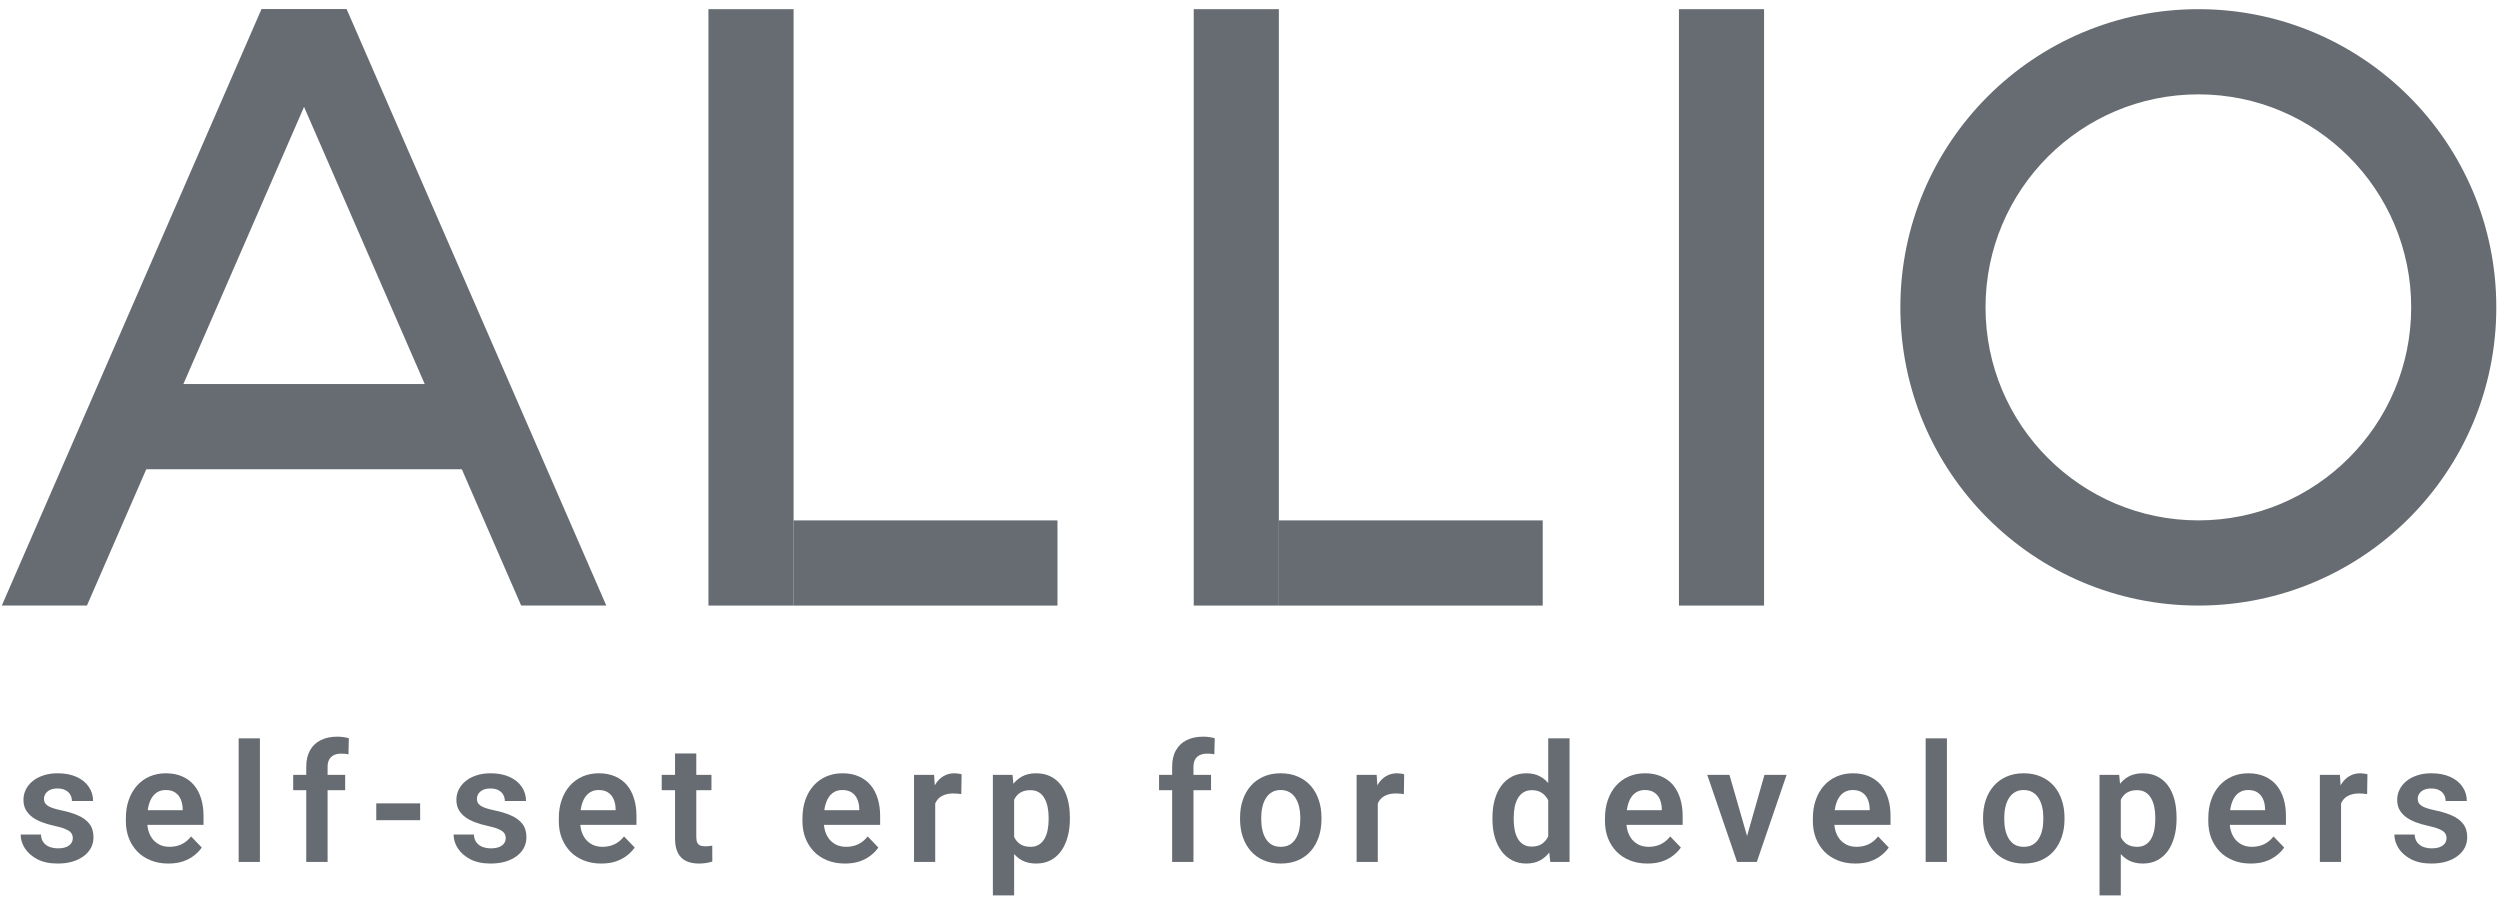 <?xml version="1.0" encoding="UTF-8"?> <svg xmlns="http://www.w3.org/2000/svg" width="132" height="48" viewBox="0 0 132 48" fill="none"><g clip-path="url(#clip0_3064_2140)"><path d="M3.843 44.253C3.843 44.157 3.818 44.07 3.767 43.994C3.716 43.917 3.62 43.848 3.479 43.786C3.341 43.721 3.137 43.66 2.869 43.603C2.632 43.552 2.413 43.488 2.213 43.412C2.012 43.335 1.84 43.243 1.696 43.136C1.552 43.025 1.439 42.896 1.357 42.749C1.278 42.599 1.238 42.426 1.238 42.231C1.238 42.041 1.279 41.863 1.361 41.696C1.443 41.526 1.562 41.377 1.717 41.249C1.872 41.119 2.061 41.017 2.285 40.944C2.508 40.867 2.759 40.829 3.038 40.829C3.428 40.829 3.763 40.893 4.042 41.02C4.325 41.148 4.541 41.323 4.69 41.547C4.84 41.768 4.915 42.017 4.915 42.294H3.797C3.797 42.173 3.768 42.062 3.712 41.963C3.658 41.864 3.575 41.785 3.462 41.725C3.349 41.663 3.207 41.632 3.034 41.632C2.879 41.632 2.748 41.657 2.64 41.708C2.536 41.759 2.457 41.826 2.403 41.908C2.349 41.99 2.323 42.081 2.323 42.18C2.323 42.254 2.337 42.32 2.365 42.38C2.396 42.436 2.446 42.489 2.513 42.537C2.581 42.585 2.673 42.629 2.789 42.668C2.907 42.708 3.053 42.746 3.225 42.783C3.567 42.851 3.864 42.942 4.119 43.055C4.376 43.165 4.576 43.313 4.72 43.497C4.864 43.681 4.936 43.916 4.936 44.202C4.936 44.406 4.892 44.593 4.805 44.763C4.717 44.93 4.59 45.076 4.424 45.2C4.257 45.325 4.058 45.423 3.826 45.493C3.595 45.561 3.334 45.595 3.043 45.595C2.622 45.595 2.266 45.52 1.975 45.37C1.685 45.217 1.464 45.025 1.315 44.792C1.165 44.557 1.09 44.314 1.09 44.062H2.162C2.17 44.24 2.218 44.383 2.306 44.491C2.393 44.599 2.503 44.676 2.636 44.724C2.772 44.77 2.914 44.792 3.064 44.792C3.233 44.792 3.376 44.77 3.492 44.724C3.607 44.676 3.695 44.613 3.754 44.533C3.814 44.451 3.843 44.358 3.843 44.253Z" fill="#666C72"></path><path d="M8.887 45.595C8.54 45.595 8.228 45.539 7.951 45.425C7.674 45.312 7.438 45.155 7.243 44.954C7.051 44.75 6.903 44.513 6.799 44.244C6.697 43.973 6.646 43.681 6.646 43.369V43.199C6.646 42.845 6.697 42.524 6.799 42.235C6.9 41.943 7.044 41.693 7.231 41.483C7.417 41.274 7.64 41.112 7.9 40.999C8.16 40.886 8.446 40.829 8.76 40.829C9.085 40.829 9.371 40.884 9.62 40.995C9.868 41.102 10.076 41.255 10.242 41.453C10.409 41.652 10.535 41.889 10.619 42.167C10.704 42.442 10.746 42.746 10.746 43.081V43.552H7.155V42.779H9.645V42.694C9.639 42.516 9.606 42.353 9.543 42.205C9.481 42.055 9.385 41.936 9.255 41.849C9.126 41.758 8.958 41.713 8.751 41.713C8.585 41.713 8.439 41.749 8.315 41.823C8.194 41.894 8.092 41.996 8.01 42.129C7.931 42.259 7.872 42.415 7.832 42.596C7.793 42.777 7.773 42.978 7.773 43.199V43.369C7.773 43.562 7.798 43.74 7.849 43.905C7.903 44.069 7.981 44.212 8.082 44.334C8.187 44.453 8.311 44.546 8.455 44.614C8.602 44.679 8.768 44.712 8.955 44.712C9.189 44.712 9.401 44.666 9.59 44.576C9.782 44.482 9.949 44.345 10.09 44.164L10.653 44.75C10.557 44.892 10.427 45.028 10.264 45.158C10.102 45.288 9.908 45.394 9.679 45.476C9.45 45.556 9.186 45.595 8.887 45.595Z" fill="#666C72"></path><path d="M13.723 38.985V45.51H12.601V38.985H13.723Z" fill="#666C72"></path><path d="M17.297 45.51H16.17V40.489C16.17 40.144 16.237 39.853 16.369 39.618C16.502 39.38 16.691 39.2 16.937 39.079C17.183 38.957 17.472 38.896 17.805 38.896C17.916 38.896 18.02 38.903 18.119 38.917C18.22 38.931 18.321 38.951 18.419 38.977L18.398 39.831C18.345 39.816 18.285 39.806 18.22 39.801C18.158 39.795 18.089 39.792 18.013 39.792C17.86 39.792 17.73 39.819 17.623 39.873C17.516 39.927 17.434 40.006 17.378 40.111C17.324 40.213 17.297 40.339 17.297 40.489V45.51ZM18.225 40.914V41.721H15.48V40.914H18.225Z" fill="#666C72"></path><path d="M22.184 42.418V43.306H19.867V42.418H22.184Z" fill="#666C72"></path><path d="M26.702 44.253C26.702 44.157 26.677 44.07 26.626 43.994C26.575 43.917 26.479 43.848 26.338 43.786C26.2 43.721 25.997 43.66 25.728 43.603C25.491 43.552 25.272 43.488 25.072 43.412C24.871 43.335 24.699 43.243 24.555 43.136C24.411 43.025 24.298 42.896 24.216 42.749C24.137 42.599 24.097 42.426 24.097 42.231C24.097 42.041 24.138 41.863 24.22 41.696C24.302 41.526 24.421 41.377 24.576 41.249C24.731 41.119 24.921 41.017 25.144 40.944C25.367 40.867 25.618 40.829 25.898 40.829C26.287 40.829 26.622 40.893 26.901 41.02C27.184 41.148 27.4 41.323 27.55 41.547C27.699 41.768 27.774 42.017 27.774 42.294H26.656C26.656 42.173 26.628 42.062 26.571 41.963C26.517 41.864 26.434 41.785 26.321 41.725C26.208 41.663 26.066 41.632 25.893 41.632C25.738 41.632 25.607 41.657 25.5 41.708C25.395 41.759 25.316 41.826 25.262 41.908C25.209 41.99 25.182 42.081 25.182 42.18C25.182 42.254 25.196 42.32 25.224 42.38C25.255 42.436 25.305 42.489 25.372 42.537C25.44 42.585 25.532 42.629 25.648 42.668C25.766 42.708 25.912 42.746 26.084 42.783C26.426 42.851 26.724 42.942 26.978 43.055C27.235 43.165 27.435 43.313 27.579 43.497C27.723 43.681 27.795 43.916 27.795 44.202C27.795 44.406 27.751 44.593 27.664 44.763C27.576 44.93 27.449 45.076 27.283 45.2C27.116 45.325 26.917 45.423 26.686 45.493C26.454 45.561 26.193 45.595 25.902 45.595C25.481 45.595 25.125 45.52 24.834 45.37C24.544 45.217 24.323 45.025 24.174 44.792C24.024 44.557 23.949 44.314 23.949 44.062H25.021C25.029 44.24 25.077 44.383 25.165 44.491C25.252 44.599 25.363 44.676 25.495 44.724C25.631 44.77 25.773 44.792 25.923 44.792C26.093 44.792 26.235 44.77 26.351 44.724C26.467 44.676 26.554 44.613 26.613 44.533C26.673 44.451 26.702 44.358 26.702 44.253Z" fill="#666C72"></path><path d="M31.746 45.595C31.399 45.595 31.087 45.539 30.81 45.425C30.533 45.312 30.297 45.155 30.103 44.954C29.911 44.75 29.762 44.513 29.658 44.244C29.556 43.973 29.505 43.681 29.505 43.369V43.199C29.505 42.845 29.556 42.524 29.658 42.235C29.759 41.943 29.904 41.693 30.09 41.483C30.276 41.274 30.499 41.112 30.759 40.999C31.019 40.886 31.305 40.829 31.619 40.829C31.944 40.829 32.23 40.884 32.479 40.995C32.727 41.102 32.935 41.255 33.102 41.453C33.268 41.652 33.394 41.889 33.478 42.167C33.563 42.442 33.605 42.746 33.605 43.081V43.552H30.014V42.779H32.504V42.694C32.499 42.516 32.465 42.353 32.403 42.205C32.34 42.055 32.244 41.936 32.115 41.849C31.985 41.758 31.817 41.713 31.61 41.713C31.444 41.713 31.299 41.749 31.174 41.823C31.053 41.894 30.951 41.996 30.869 42.129C30.79 42.259 30.731 42.415 30.691 42.596C30.652 42.777 30.632 42.978 30.632 43.199V43.369C30.632 43.562 30.657 43.74 30.708 43.905C30.762 44.069 30.84 44.212 30.941 44.334C31.046 44.453 31.17 44.546 31.314 44.614C31.461 44.679 31.627 44.712 31.814 44.712C32.048 44.712 32.26 44.666 32.449 44.576C32.641 44.482 32.808 44.345 32.949 44.164L33.512 44.75C33.416 44.892 33.286 45.028 33.123 45.158C32.962 45.288 32.767 45.394 32.538 45.476C32.309 45.556 32.045 45.595 31.746 45.595Z" fill="#666C72"></path><path d="M37.565 40.914V41.721H34.939V40.914H37.565ZM35.642 39.784H36.764V44.185C36.764 44.321 36.783 44.426 36.819 44.499C36.856 44.573 36.911 44.622 36.985 44.648C37.058 44.673 37.145 44.686 37.247 44.686C37.321 44.686 37.388 44.682 37.45 44.673C37.513 44.665 37.565 44.656 37.607 44.648L37.611 45.489C37.518 45.52 37.412 45.546 37.294 45.566C37.178 45.585 37.047 45.595 36.9 45.595C36.648 45.595 36.428 45.553 36.239 45.468C36.05 45.38 35.903 45.24 35.799 45.047C35.694 44.852 35.642 44.594 35.642 44.274V39.784Z" fill="#666C72"></path><path d="M44.611 45.595C44.264 45.595 43.952 45.539 43.675 45.425C43.398 45.312 43.162 45.155 42.968 44.954C42.776 44.75 42.627 44.513 42.523 44.244C42.421 43.973 42.37 43.681 42.37 43.369V43.199C42.37 42.845 42.421 42.524 42.523 42.235C42.624 41.943 42.769 41.693 42.955 41.483C43.141 41.274 43.364 41.112 43.624 40.999C43.884 40.886 44.17 40.829 44.484 40.829C44.809 40.829 45.095 40.884 45.344 40.995C45.592 41.102 45.8 41.255 45.966 41.453C46.133 41.652 46.259 41.889 46.343 42.167C46.428 42.442 46.471 42.746 46.471 43.081V43.552H42.879V42.779H45.369V42.694C45.364 42.516 45.33 42.353 45.268 42.205C45.205 42.055 45.109 41.936 44.98 41.849C44.85 41.758 44.682 41.713 44.475 41.713C44.309 41.713 44.163 41.749 44.039 41.823C43.918 41.894 43.816 41.996 43.734 42.129C43.655 42.259 43.596 42.415 43.556 42.596C43.517 42.777 43.497 42.978 43.497 43.199V43.369C43.497 43.562 43.523 43.74 43.573 43.905C43.627 44.069 43.705 44.212 43.806 44.334C43.911 44.453 44.035 44.546 44.179 44.614C44.326 44.679 44.492 44.712 44.679 44.712C44.913 44.712 45.125 44.666 45.314 44.576C45.506 44.482 45.673 44.345 45.814 44.164L46.377 44.75C46.281 44.892 46.151 45.028 45.988 45.158C45.827 45.288 45.632 45.394 45.403 45.476C45.174 45.556 44.91 45.595 44.611 45.595Z" fill="#666C72"></path><path d="M49.379 41.853V45.51H48.261V40.914H49.32L49.379 41.853ZM50.773 40.884L50.756 41.929C50.694 41.918 50.623 41.909 50.544 41.904C50.468 41.898 50.396 41.895 50.328 41.895C50.156 41.895 50.005 41.919 49.875 41.967C49.745 42.013 49.636 42.079 49.549 42.167C49.464 42.255 49.399 42.362 49.354 42.49C49.309 42.615 49.283 42.756 49.278 42.915L49.036 42.885C49.036 42.593 49.066 42.323 49.125 42.074C49.185 41.824 49.271 41.606 49.384 41.419C49.497 41.233 49.638 41.088 49.807 40.986C49.98 40.881 50.177 40.829 50.4 40.829C50.462 40.829 50.529 40.835 50.599 40.846C50.673 40.855 50.731 40.867 50.773 40.884Z" fill="#666C72"></path><path d="M53.546 41.797V47.278H52.424V40.914H53.462L53.546 41.797ZM56.49 43.165V43.255C56.49 43.589 56.45 43.899 56.371 44.185C56.295 44.468 56.182 44.716 56.033 44.928C55.883 45.138 55.697 45.302 55.474 45.421C55.253 45.537 54.999 45.595 54.711 45.595C54.429 45.595 54.183 45.541 53.974 45.434C53.765 45.324 53.589 45.168 53.445 44.967C53.301 44.766 53.185 44.532 53.097 44.266C53.013 43.997 52.949 43.703 52.907 43.386V43.102C52.949 42.765 53.013 42.459 53.097 42.184C53.185 41.907 53.301 41.667 53.445 41.466C53.589 41.262 53.764 41.105 53.97 40.995C54.179 40.884 54.423 40.829 54.703 40.829C54.993 40.829 55.249 40.884 55.469 40.995C55.692 41.105 55.88 41.264 56.033 41.47C56.185 41.677 56.3 41.923 56.376 42.21C56.452 42.496 56.49 42.814 56.49 43.165ZM55.368 43.255V43.165C55.368 42.962 55.349 42.773 55.312 42.6C55.276 42.425 55.219 42.272 55.143 42.142C55.067 42.008 54.968 41.905 54.847 41.831C54.725 41.758 54.578 41.721 54.406 41.721C54.234 41.721 54.086 41.749 53.961 41.806C53.837 41.863 53.736 41.943 53.656 42.048C53.577 42.153 53.515 42.278 53.47 42.422C53.428 42.564 53.4 42.721 53.385 42.894V43.599C53.411 43.808 53.46 43.997 53.534 44.164C53.607 44.331 53.714 44.464 53.855 44.563C53.999 44.662 54.186 44.712 54.415 44.712C54.587 44.712 54.734 44.673 54.855 44.597C54.977 44.521 55.075 44.416 55.152 44.283C55.228 44.147 55.283 43.991 55.317 43.815C55.351 43.64 55.368 43.453 55.368 43.255Z" fill="#666C72"></path><path d="M63.015 45.51H61.889V40.489C61.889 40.144 61.955 39.853 62.088 39.618C62.22 39.38 62.41 39.2 62.655 39.079C62.901 38.957 63.19 38.896 63.523 38.896C63.634 38.896 63.738 38.903 63.837 38.917C63.939 38.931 64.039 38.951 64.138 38.977L64.117 39.831C64.063 39.816 64.004 39.806 63.939 39.801C63.877 39.795 63.807 39.792 63.731 39.792C63.579 39.792 63.449 39.819 63.341 39.873C63.234 39.927 63.152 40.006 63.096 40.111C63.042 40.213 63.015 40.339 63.015 40.489V45.51ZM63.943 40.914V41.721H61.198V40.914H63.943Z" fill="#666C72"></path><path d="M65.475 43.259V43.17C65.475 42.833 65.523 42.523 65.619 42.239C65.715 41.953 65.855 41.705 66.039 41.496C66.222 41.286 66.447 41.123 66.712 41.007C66.978 40.888 67.28 40.829 67.618 40.829C67.963 40.829 68.268 40.888 68.533 41.007C68.802 41.123 69.028 41.286 69.211 41.496C69.395 41.705 69.534 41.953 69.63 42.239C69.727 42.523 69.774 42.833 69.774 43.17V43.259C69.774 43.593 69.727 43.903 69.63 44.189C69.534 44.472 69.395 44.72 69.211 44.933C69.028 45.142 68.803 45.305 68.538 45.421C68.272 45.537 67.969 45.595 67.627 45.595C67.288 45.595 66.984 45.537 66.716 45.421C66.448 45.305 66.222 45.142 66.039 44.933C65.855 44.72 65.715 44.472 65.619 44.189C65.523 43.903 65.475 43.593 65.475 43.259ZM66.593 43.17V43.259C66.593 43.46 66.613 43.648 66.653 43.824C66.692 43.999 66.753 44.154 66.835 44.287C66.917 44.42 67.023 44.525 67.153 44.601C67.285 44.675 67.443 44.712 67.627 44.712C67.808 44.712 67.963 44.675 68.093 44.601C68.223 44.525 68.329 44.42 68.411 44.287C68.495 44.154 68.557 43.999 68.597 43.824C68.636 43.648 68.656 43.46 68.656 43.259V43.17C68.656 42.971 68.636 42.786 68.597 42.613C68.557 42.438 68.495 42.283 68.411 42.15C68.329 42.014 68.221 41.908 68.089 41.831C67.959 41.752 67.802 41.713 67.618 41.713C67.438 41.713 67.282 41.752 67.153 41.831C67.023 41.908 66.917 42.014 66.835 42.15C66.753 42.283 66.692 42.438 66.653 42.613C66.613 42.786 66.593 42.971 66.593 43.17Z" fill="#666C72"></path><path d="M72.747 41.853V45.51H71.629V40.914H72.688L72.747 41.853ZM74.14 40.884L74.124 41.929C74.061 41.918 73.991 41.909 73.912 41.904C73.835 41.898 73.763 41.895 73.696 41.895C73.523 41.895 73.372 41.919 73.243 41.967C73.112 42.013 73.004 42.079 72.916 42.167C72.832 42.255 72.767 42.362 72.722 42.49C72.676 42.615 72.651 42.756 72.645 42.915L72.404 42.885C72.404 42.593 72.433 42.323 72.493 42.074C72.552 41.824 72.638 41.606 72.751 41.419C72.864 41.233 73.005 41.088 73.175 40.986C73.347 40.881 73.545 40.829 73.768 40.829C73.83 40.829 73.896 40.835 73.967 40.846C74.04 40.855 74.098 40.867 74.14 40.884Z" fill="#666C72"></path><path d="M81.746 44.533V38.985H82.872V45.51H81.855L81.746 44.533ZM78.802 43.267V43.178C78.802 42.827 78.841 42.508 78.921 42.222C79.002 41.934 79.121 41.686 79.276 41.479C79.431 41.272 79.619 41.112 79.84 40.999C80.063 40.886 80.315 40.829 80.598 40.829C80.872 40.829 81.111 40.884 81.314 40.995C81.52 41.105 81.695 41.262 81.838 41.466C81.986 41.67 82.102 41.912 82.19 42.193C82.278 42.47 82.342 42.776 82.381 43.11V43.352C82.342 43.678 82.278 43.977 82.19 44.249C82.102 44.521 81.986 44.758 81.838 44.962C81.695 45.163 81.52 45.319 81.314 45.43C81.107 45.54 80.866 45.595 80.589 45.595C80.31 45.595 80.058 45.537 79.835 45.421C79.615 45.305 79.427 45.142 79.272 44.933C79.12 44.723 79.002 44.477 78.921 44.194C78.841 43.91 78.802 43.602 78.802 43.267ZM79.924 43.178V43.267C79.924 43.466 79.941 43.651 79.975 43.824C80.009 43.997 80.064 44.15 80.14 44.283C80.217 44.413 80.314 44.515 80.433 44.589C80.554 44.662 80.701 44.699 80.873 44.699C81.094 44.699 81.274 44.651 81.415 44.555C81.559 44.456 81.671 44.321 81.75 44.151C81.829 43.978 81.879 43.784 81.903 43.569V42.902C81.891 42.732 81.862 42.575 81.814 42.431C81.768 42.286 81.703 42.161 81.618 42.057C81.537 41.952 81.435 41.87 81.314 41.81C81.192 41.751 81.048 41.721 80.881 41.721C80.709 41.721 80.562 41.759 80.441 41.836C80.319 41.909 80.22 42.013 80.145 42.146C80.068 42.279 80.012 42.433 79.975 42.609C79.941 42.785 79.924 42.974 79.924 43.178Z" fill="#666C72"></path><path d="M86.984 45.595C86.637 45.595 86.325 45.539 86.048 45.425C85.771 45.312 85.535 45.155 85.341 44.954C85.148 44.75 85 44.513 84.896 44.244C84.794 43.973 84.743 43.681 84.743 43.369V43.199C84.743 42.845 84.794 42.524 84.896 42.235C84.998 41.943 85.141 41.693 85.328 41.483C85.514 41.274 85.737 41.112 85.997 40.999C86.257 40.886 86.543 40.829 86.857 40.829C87.182 40.829 87.468 40.884 87.717 40.995C87.965 41.102 88.173 41.255 88.34 41.453C88.506 41.652 88.631 41.889 88.716 42.167C88.801 42.442 88.844 42.746 88.844 43.081V43.552H85.252V42.779H87.742V42.694C87.737 42.516 87.703 42.353 87.641 42.205C87.579 42.055 87.483 41.936 87.352 41.849C87.223 41.758 87.054 41.713 86.848 41.713C86.682 41.713 86.536 41.749 86.412 41.823C86.291 41.894 86.189 41.996 86.107 42.129C86.028 42.259 85.969 42.415 85.93 42.596C85.889 42.777 85.87 42.978 85.87 43.199V43.369C85.87 43.562 85.896 43.74 85.947 43.905C86 44.069 86.078 44.212 86.179 44.334C86.284 44.453 86.408 44.546 86.552 44.614C86.699 44.679 86.865 44.712 87.052 44.712C87.286 44.712 87.498 44.666 87.687 44.576C87.879 44.482 88.046 44.345 88.187 44.164L88.75 44.75C88.654 44.892 88.524 45.028 88.36 45.158C88.2 45.288 88.005 45.394 87.776 45.476C87.548 45.556 87.284 45.595 86.984 45.595Z" fill="#666C72"></path><path d="M92.096 44.661L93.163 40.914H94.332L92.76 45.51H92.049L92.096 44.661ZM91.316 40.914L92.396 44.669L92.435 45.51H91.718L90.143 40.914H91.316Z" fill="#666C72"></path><path d="M97.961 45.595C97.614 45.595 97.302 45.539 97.025 45.425C96.748 45.312 96.512 45.155 96.317 44.954C96.125 44.75 95.977 44.513 95.873 44.244C95.771 43.973 95.72 43.681 95.72 43.369V43.199C95.72 42.845 95.771 42.524 95.873 42.235C95.975 41.943 96.118 41.693 96.305 41.483C96.491 41.274 96.714 41.112 96.974 40.999C97.234 40.886 97.52 40.829 97.834 40.829C98.159 40.829 98.445 40.884 98.693 40.995C98.942 41.102 99.15 41.255 99.316 41.453C99.483 41.652 99.609 41.889 99.693 42.167C99.778 42.442 99.82 42.746 99.82 43.081V43.552H96.229V42.779H98.719V42.694C98.713 42.516 98.68 42.353 98.618 42.205C98.555 42.055 98.46 41.936 98.329 41.849C98.199 41.758 98.031 41.713 97.825 41.713C97.659 41.713 97.513 41.749 97.389 41.823C97.268 41.894 97.166 41.996 97.084 42.129C97.005 42.259 96.946 42.415 96.906 42.596C96.867 42.777 96.847 42.978 96.847 43.199V43.369C96.847 43.562 96.873 43.74 96.923 43.905C96.977 44.069 97.055 44.212 97.156 44.334C97.261 44.453 97.385 44.546 97.529 44.614C97.676 44.679 97.842 44.712 98.029 44.712C98.263 44.712 98.475 44.666 98.664 44.576C98.856 44.482 99.022 44.345 99.164 44.164L99.727 44.75C99.631 44.892 99.502 45.028 99.337 45.158C99.177 45.288 98.981 45.394 98.753 45.476C98.524 45.556 98.26 45.595 97.961 45.595Z" fill="#666C72"></path><path d="M102.797 38.985V45.51H101.675V38.985H102.797Z" fill="#666C72"></path><path d="M104.706 43.259V43.17C104.706 42.833 104.755 42.523 104.85 42.239C104.946 41.953 105.086 41.705 105.27 41.496C105.453 41.286 105.678 41.123 105.943 41.007C106.208 40.888 106.511 40.829 106.85 40.829C107.194 40.829 107.499 40.888 107.764 41.007C108.033 41.123 108.258 41.286 108.442 41.496C108.626 41.705 108.766 41.953 108.861 42.239C108.958 42.523 109.006 42.833 109.006 43.17V43.259C109.006 43.593 108.958 43.903 108.861 44.189C108.766 44.472 108.626 44.72 108.442 44.933C108.258 45.142 108.034 45.305 107.769 45.421C107.504 45.537 107.199 45.595 106.858 45.595C106.519 45.595 106.216 45.537 105.947 45.421C105.679 45.305 105.453 45.142 105.27 44.933C105.086 44.72 104.946 44.472 104.85 44.189C104.755 43.903 104.706 43.593 104.706 43.259ZM105.825 43.17V43.259C105.825 43.46 105.845 43.648 105.884 43.824C105.923 43.999 105.984 44.154 106.066 44.287C106.148 44.42 106.254 44.525 106.383 44.601C106.516 44.675 106.674 44.712 106.858 44.712C107.039 44.712 107.194 44.675 107.324 44.601C107.454 44.525 107.56 44.42 107.642 44.287C107.727 44.154 107.788 43.999 107.828 43.824C107.868 43.648 107.887 43.46 107.887 43.259V43.17C107.887 42.971 107.868 42.786 107.828 42.613C107.788 42.438 107.727 42.283 107.642 42.15C107.56 42.014 107.453 41.908 107.32 41.831C107.19 41.752 107.033 41.713 106.85 41.713C106.669 41.713 106.514 41.752 106.383 41.831C106.254 41.908 106.148 42.014 106.066 42.15C105.984 42.283 105.923 42.438 105.884 42.613C105.845 42.786 105.825 42.971 105.825 43.17Z" fill="#666C72"></path><path d="M111.978 41.797V47.278H110.855V40.914H111.893L111.978 41.797ZM114.922 43.165V43.255C114.922 43.589 114.882 43.899 114.803 44.185C114.727 44.468 114.614 44.716 114.464 44.928C114.315 45.138 114.128 45.302 113.905 45.421C113.685 45.537 113.431 45.595 113.142 45.595C112.861 45.595 112.614 45.541 112.406 45.434C112.197 45.324 112.02 45.168 111.876 44.967C111.732 44.766 111.616 44.532 111.529 44.266C111.444 43.997 111.381 43.703 111.338 43.386V43.102C111.381 42.765 111.444 42.459 111.529 42.184C111.616 41.907 111.732 41.667 111.876 41.466C112.02 41.262 112.195 41.105 112.401 40.995C112.611 40.884 112.855 40.829 113.134 40.829C113.425 40.829 113.68 40.884 113.901 40.995C114.124 41.105 114.312 41.264 114.464 41.47C114.617 41.677 114.731 41.923 114.808 42.21C114.884 42.496 114.922 42.814 114.922 43.165ZM113.799 43.255V43.165C113.799 42.962 113.781 42.773 113.745 42.6C113.708 42.425 113.651 42.272 113.575 42.142C113.498 42.008 113.399 41.905 113.278 41.831C113.157 41.758 113.01 41.721 112.838 41.721C112.665 41.721 112.517 41.749 112.393 41.806C112.269 41.863 112.168 41.943 112.088 42.048C112.009 42.153 111.947 42.278 111.902 42.422C111.86 42.564 111.831 42.721 111.817 42.894V43.599C111.843 43.808 111.892 43.997 111.965 44.164C112.039 44.331 112.146 44.464 112.287 44.563C112.432 44.662 112.618 44.712 112.846 44.712C113.018 44.712 113.166 44.673 113.287 44.597C113.408 44.521 113.507 44.416 113.583 44.283C113.66 44.147 113.714 43.991 113.748 43.815C113.782 43.64 113.799 43.453 113.799 43.255Z" fill="#666C72"></path><path d="M118.839 45.595C118.491 45.595 118.179 45.539 117.903 45.425C117.626 45.312 117.39 45.155 117.195 44.954C117.004 44.75 116.855 44.513 116.75 44.244C116.649 43.973 116.598 43.681 116.598 43.369V43.199C116.598 42.845 116.649 42.524 116.75 42.235C116.852 41.943 116.996 41.693 117.183 41.483C117.369 41.274 117.592 41.112 117.852 40.999C118.111 40.886 118.399 40.829 118.712 40.829C119.036 40.829 119.323 40.884 119.572 40.995C119.82 41.102 120.027 41.255 120.194 41.453C120.361 41.652 120.487 41.889 120.572 42.167C120.656 42.442 120.698 42.746 120.698 43.081V43.552H117.106V42.779H119.597V42.694C119.591 42.516 119.557 42.353 119.495 42.205C119.433 42.055 119.337 41.936 119.208 41.849C119.077 41.758 118.91 41.713 118.703 41.713C118.537 41.713 118.392 41.749 118.267 41.823C118.145 41.894 118.044 41.996 117.962 42.129C117.883 42.259 117.823 42.415 117.784 42.596C117.745 42.777 117.725 42.978 117.725 43.199V43.369C117.725 43.562 117.75 43.74 117.801 43.905C117.854 44.069 117.932 44.212 118.034 44.334C118.138 44.453 118.263 44.546 118.407 44.614C118.554 44.679 118.72 44.712 118.906 44.712C119.141 44.712 119.353 44.666 119.542 44.576C119.734 44.482 119.901 44.345 120.042 44.164L120.605 44.75C120.509 44.892 120.379 45.028 120.216 45.158C120.054 45.288 119.86 45.394 119.631 45.476C119.402 45.556 119.138 45.595 118.839 45.595Z" fill="#666C72"></path><path d="M123.608 41.853V45.51H122.489V40.914H123.548L123.608 41.853ZM125.001 40.884L124.984 41.929C124.921 41.918 124.851 41.909 124.772 41.904C124.696 41.898 124.623 41.895 124.556 41.895C124.384 41.895 124.233 41.919 124.103 41.967C123.973 42.013 123.864 42.079 123.777 42.167C123.692 42.255 123.627 42.362 123.582 42.49C123.537 42.615 123.511 42.756 123.506 42.915L123.264 42.885C123.264 42.593 123.293 42.323 123.353 42.074C123.412 41.824 123.499 41.606 123.611 41.419C123.724 41.233 123.865 41.088 124.035 40.986C124.207 40.881 124.405 40.829 124.628 40.829C124.69 40.829 124.756 40.835 124.827 40.846C124.901 40.855 124.958 40.867 125.001 40.884Z" fill="#666C72"></path><path d="M129.176 44.253C129.176 44.157 129.151 44.07 129.1 43.994C129.049 43.917 128.953 43.848 128.812 43.786C128.674 43.721 128.47 43.66 128.202 43.603C127.964 43.552 127.746 43.488 127.545 43.412C127.345 43.335 127.172 43.243 127.029 43.136C126.884 43.025 126.772 42.896 126.69 42.749C126.61 42.599 126.571 42.426 126.571 42.231C126.571 42.041 126.612 41.863 126.694 41.696C126.776 41.526 126.895 41.377 127.05 41.249C127.205 41.119 127.395 41.017 127.618 40.944C127.841 40.867 128.092 40.829 128.371 40.829C128.761 40.829 129.096 40.893 129.375 41.02C129.658 41.148 129.873 41.323 130.023 41.547C130.173 41.768 130.248 42.017 130.248 42.294H129.129C129.129 42.173 129.101 42.062 129.045 41.963C128.991 41.864 128.908 41.785 128.795 41.725C128.682 41.663 128.539 41.632 128.367 41.632C128.212 41.632 128.08 41.657 127.973 41.708C127.869 41.759 127.79 41.826 127.736 41.908C127.683 41.99 127.656 42.081 127.656 42.18C127.656 42.254 127.67 42.32 127.698 42.38C127.729 42.436 127.778 42.489 127.846 42.537C127.914 42.585 128.006 42.629 128.122 42.668C128.24 42.708 128.386 42.746 128.558 42.783C128.899 42.851 129.197 42.942 129.451 43.055C129.708 43.165 129.909 43.313 130.053 43.497C130.197 43.681 130.269 43.916 130.269 44.202C130.269 44.406 130.225 44.593 130.137 44.763C130.05 44.93 129.923 45.076 129.757 45.2C129.59 45.325 129.391 45.423 129.159 45.493C128.928 45.561 128.667 45.595 128.376 45.595C127.955 45.595 127.599 45.52 127.308 45.37C127.017 45.217 126.797 45.025 126.647 44.792C126.498 44.557 126.423 44.314 126.423 44.062H127.494C127.503 44.24 127.551 44.383 127.639 44.491C127.726 44.599 127.836 44.676 127.969 44.724C128.105 44.77 128.247 44.792 128.397 44.792C128.567 44.792 128.709 44.77 128.824 44.724C128.94 44.676 129.028 44.613 129.088 44.533C129.146 44.451 129.176 44.358 129.176 44.253Z" fill="#666C72"></path><path fill-rule="evenodd" clip-rule="evenodd" d="M116.072 31.974C124.761 31.974 131.805 24.925 131.805 16.229C131.805 7.533 124.761 0.484 116.072 0.484C107.382 0.484 100.339 7.533 100.339 16.229C100.339 24.925 107.382 31.974 116.072 31.974ZM116.074 27.476C122.28 27.476 127.311 22.44 127.311 16.229C127.311 10.018 122.28 4.982 116.074 4.982C109.867 4.982 104.836 10.018 104.836 16.229C104.836 22.44 109.867 27.476 116.074 27.476Z" fill="#666C72"></path><path d="M63.029 0.484H67.524V31.974H63.029V0.484Z" fill="#666C72"></path><path d="M37.406 0.484H41.902V31.974H37.406V0.484Z" fill="#666C72"></path><path d="M88.648 0.484H93.143V31.974H88.648V0.484Z" fill="#666C72"></path><path d="M81.456 27.477V31.975L67.521 31.975V27.477H81.456Z" fill="#666C72"></path><path d="M55.834 27.477V31.975L41.899 31.975V27.477H55.834Z" fill="#666C72"></path><path d="M25.269 20.277V24.776H6.839V20.277H25.269Z" fill="#666C72"></path><path d="M13.807 0.484H18.303L32.013 31.974H27.518L13.807 0.484Z" fill="#666C72"></path><path d="M18.3 0.484H13.805L0.095 31.974H4.59L18.3 0.484Z" fill="#666C72"></path></g><defs><clipPath id="clip0_3064_2140"><rect width="132" height="48" fill="white"></rect></clipPath></defs></svg> 
